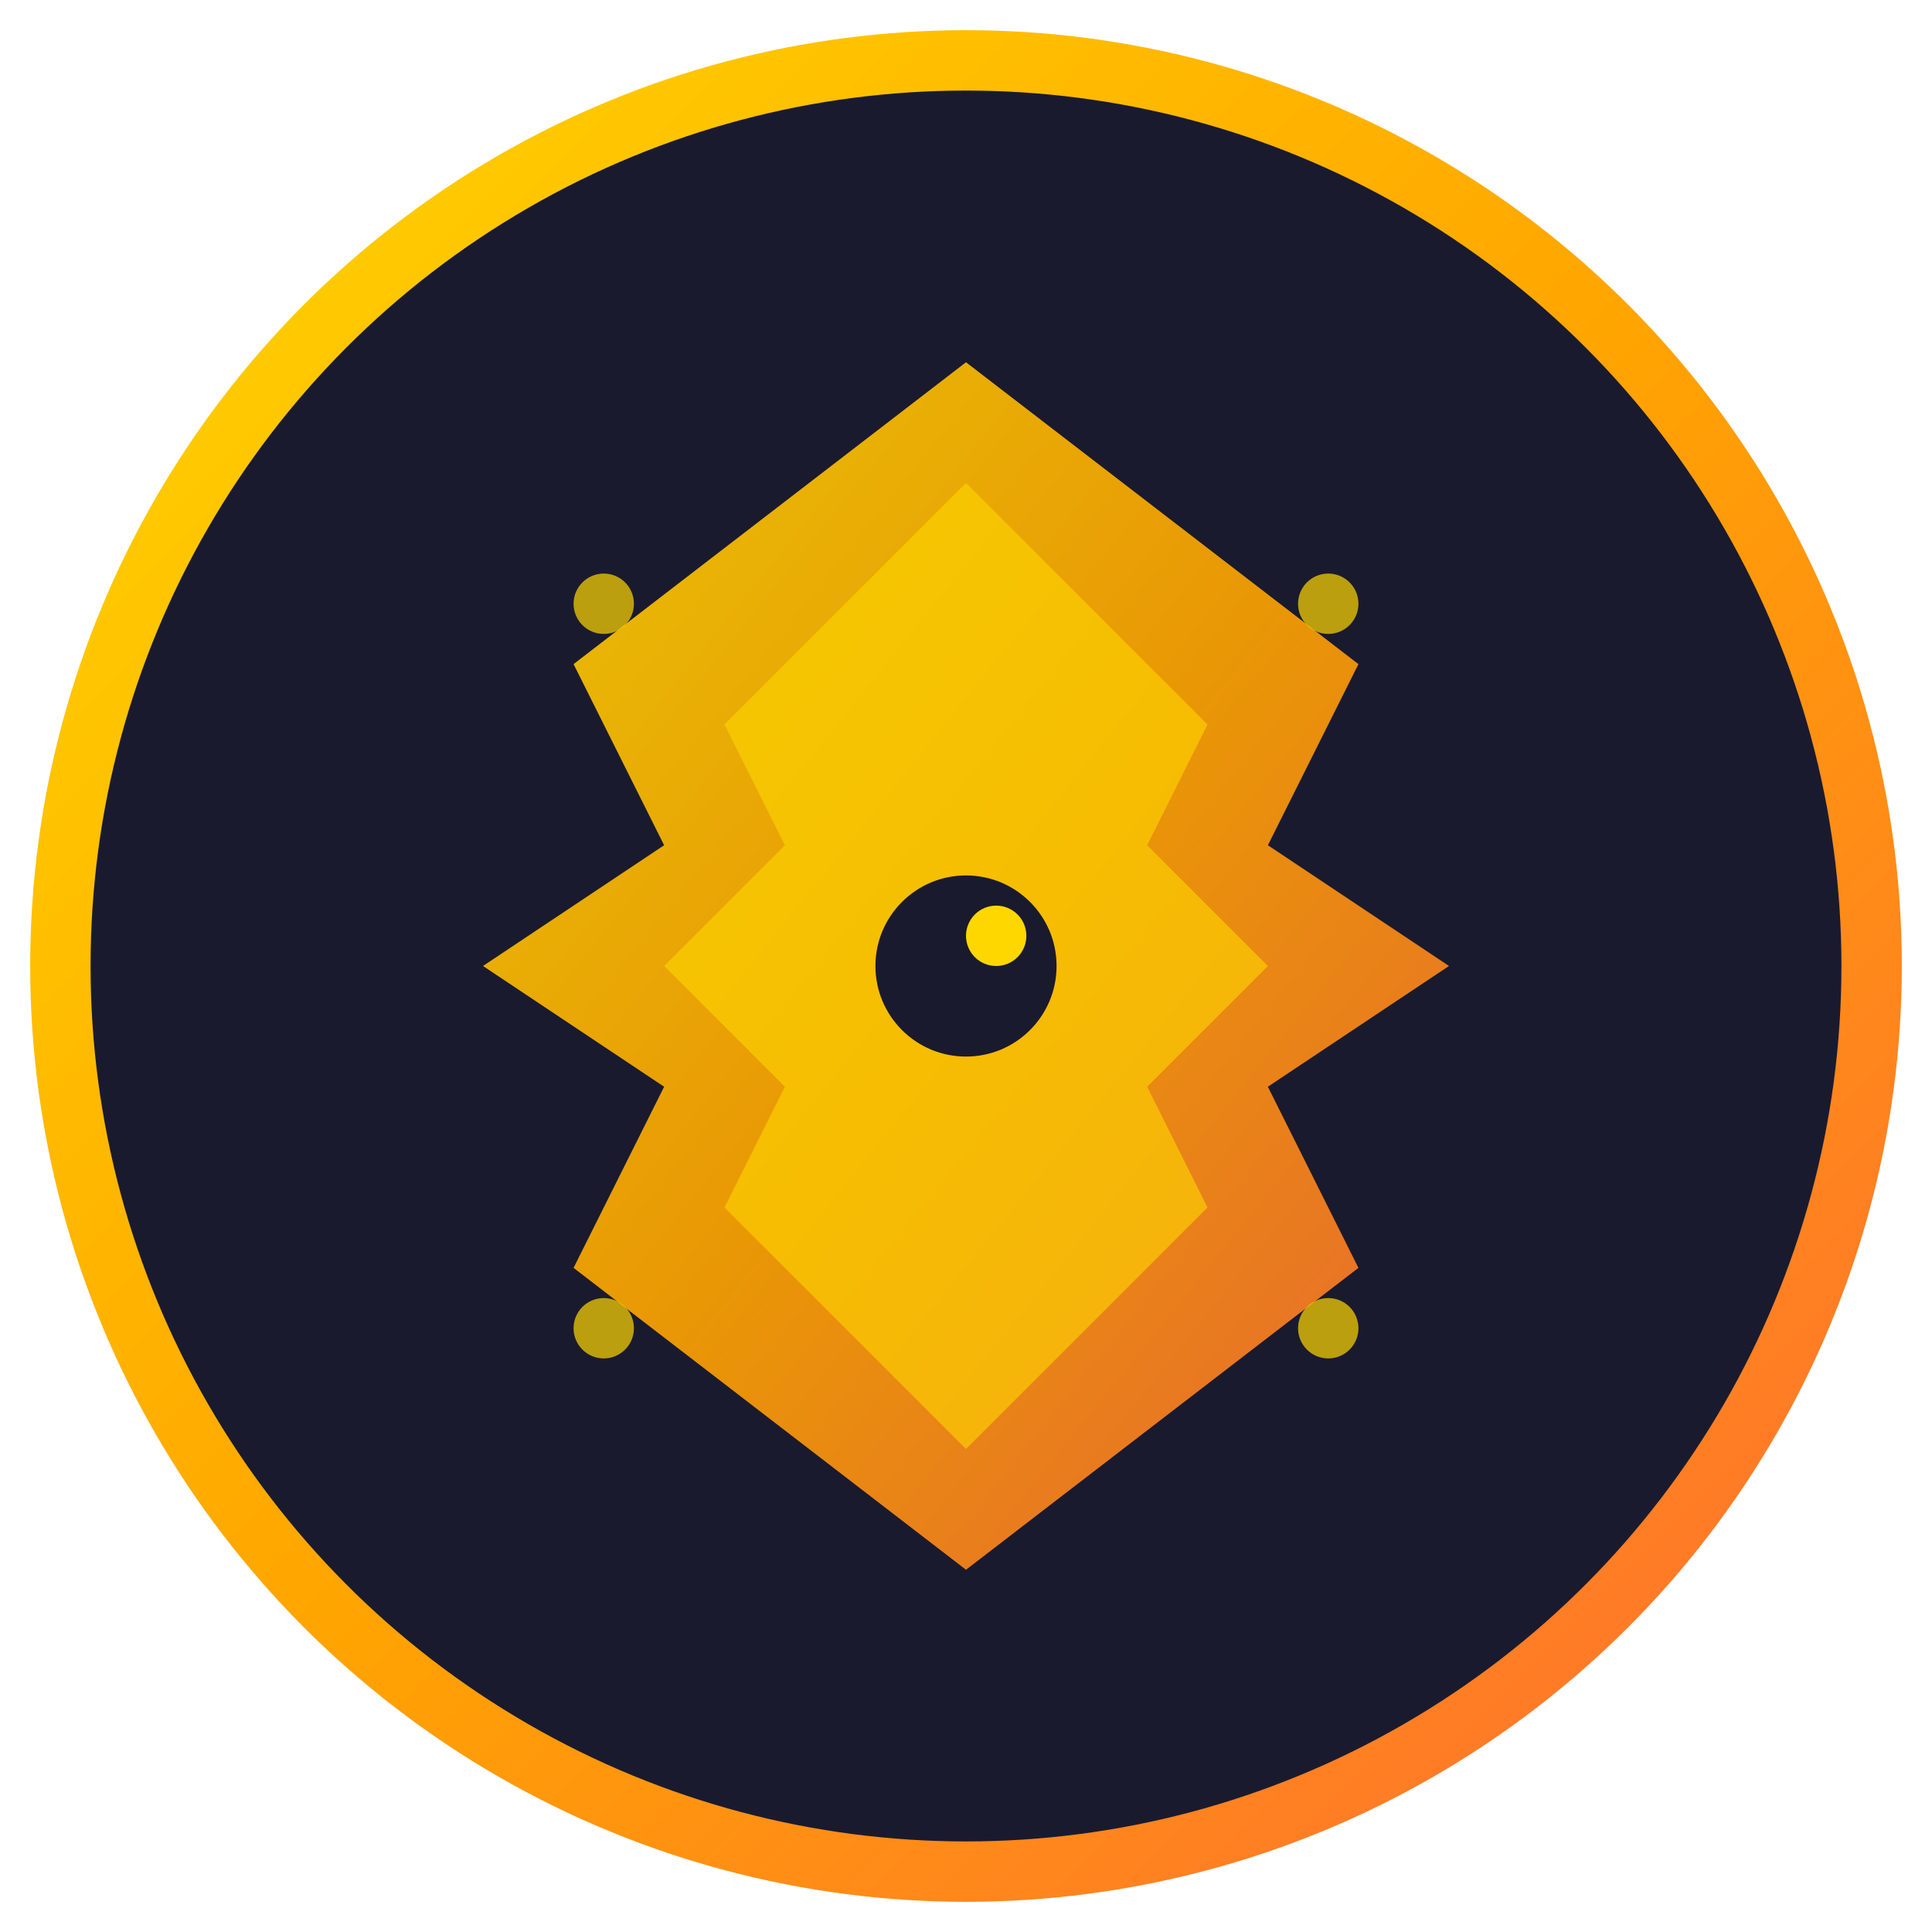 <svg xmlns="http://www.w3.org/2000/svg" viewBox="0 0 64 64" width="64" height="64">
  <defs>
    <linearGradient id="dragonGradient" x1="0%" y1="0%" x2="100%" y2="100%">
      <stop offset="0%" style="stop-color:#FFD700;stop-opacity:1" />
      <stop offset="50%" style="stop-color:#FFA500;stop-opacity:1" />
      <stop offset="100%" style="stop-color:#FF6B35;stop-opacity:1" />
    </linearGradient>
  </defs>
  
  <!-- Background circle -->
  <circle cx="32" cy="32" r="30" fill="#1A1A2E" stroke="url(#dragonGradient)" stroke-width="2"/>
  
  <!-- Dragon head silhouette -->
  <path d="M32 12 L45 22 L42 28 L48 32 L42 36 L45 42 L32 52 L19 42 L22 36 L16 32 L22 28 L19 22 Z" 
        fill="url(#dragonGradient)" opacity="0.9"/>
  
  <!-- Inner detail -->
  <path d="M32 16 L40 24 L38 28 L42 32 L38 36 L40 40 L32 48 L24 40 L26 36 L22 32 L26 28 L24 24 Z" 
        fill="#FFD700" opacity="0.6"/>
  
  <!-- Eye -->
  <circle cx="32" cy="32" r="3" fill="#1A1A2E"/>
  <circle cx="33" cy="31" r="1" fill="#FFD700"/>
  
  <!-- Small stars -->
  <circle cx="20" cy="20" r="1" fill="#FFD700" opacity="0.7"/>
  <circle cx="44" cy="20" r="1" fill="#FFD700" opacity="0.7"/>
  <circle cx="20" cy="44" r="1" fill="#FFD700" opacity="0.7"/>
  <circle cx="44" cy="44" r="1" fill="#FFD700" opacity="0.7"/>
</svg>